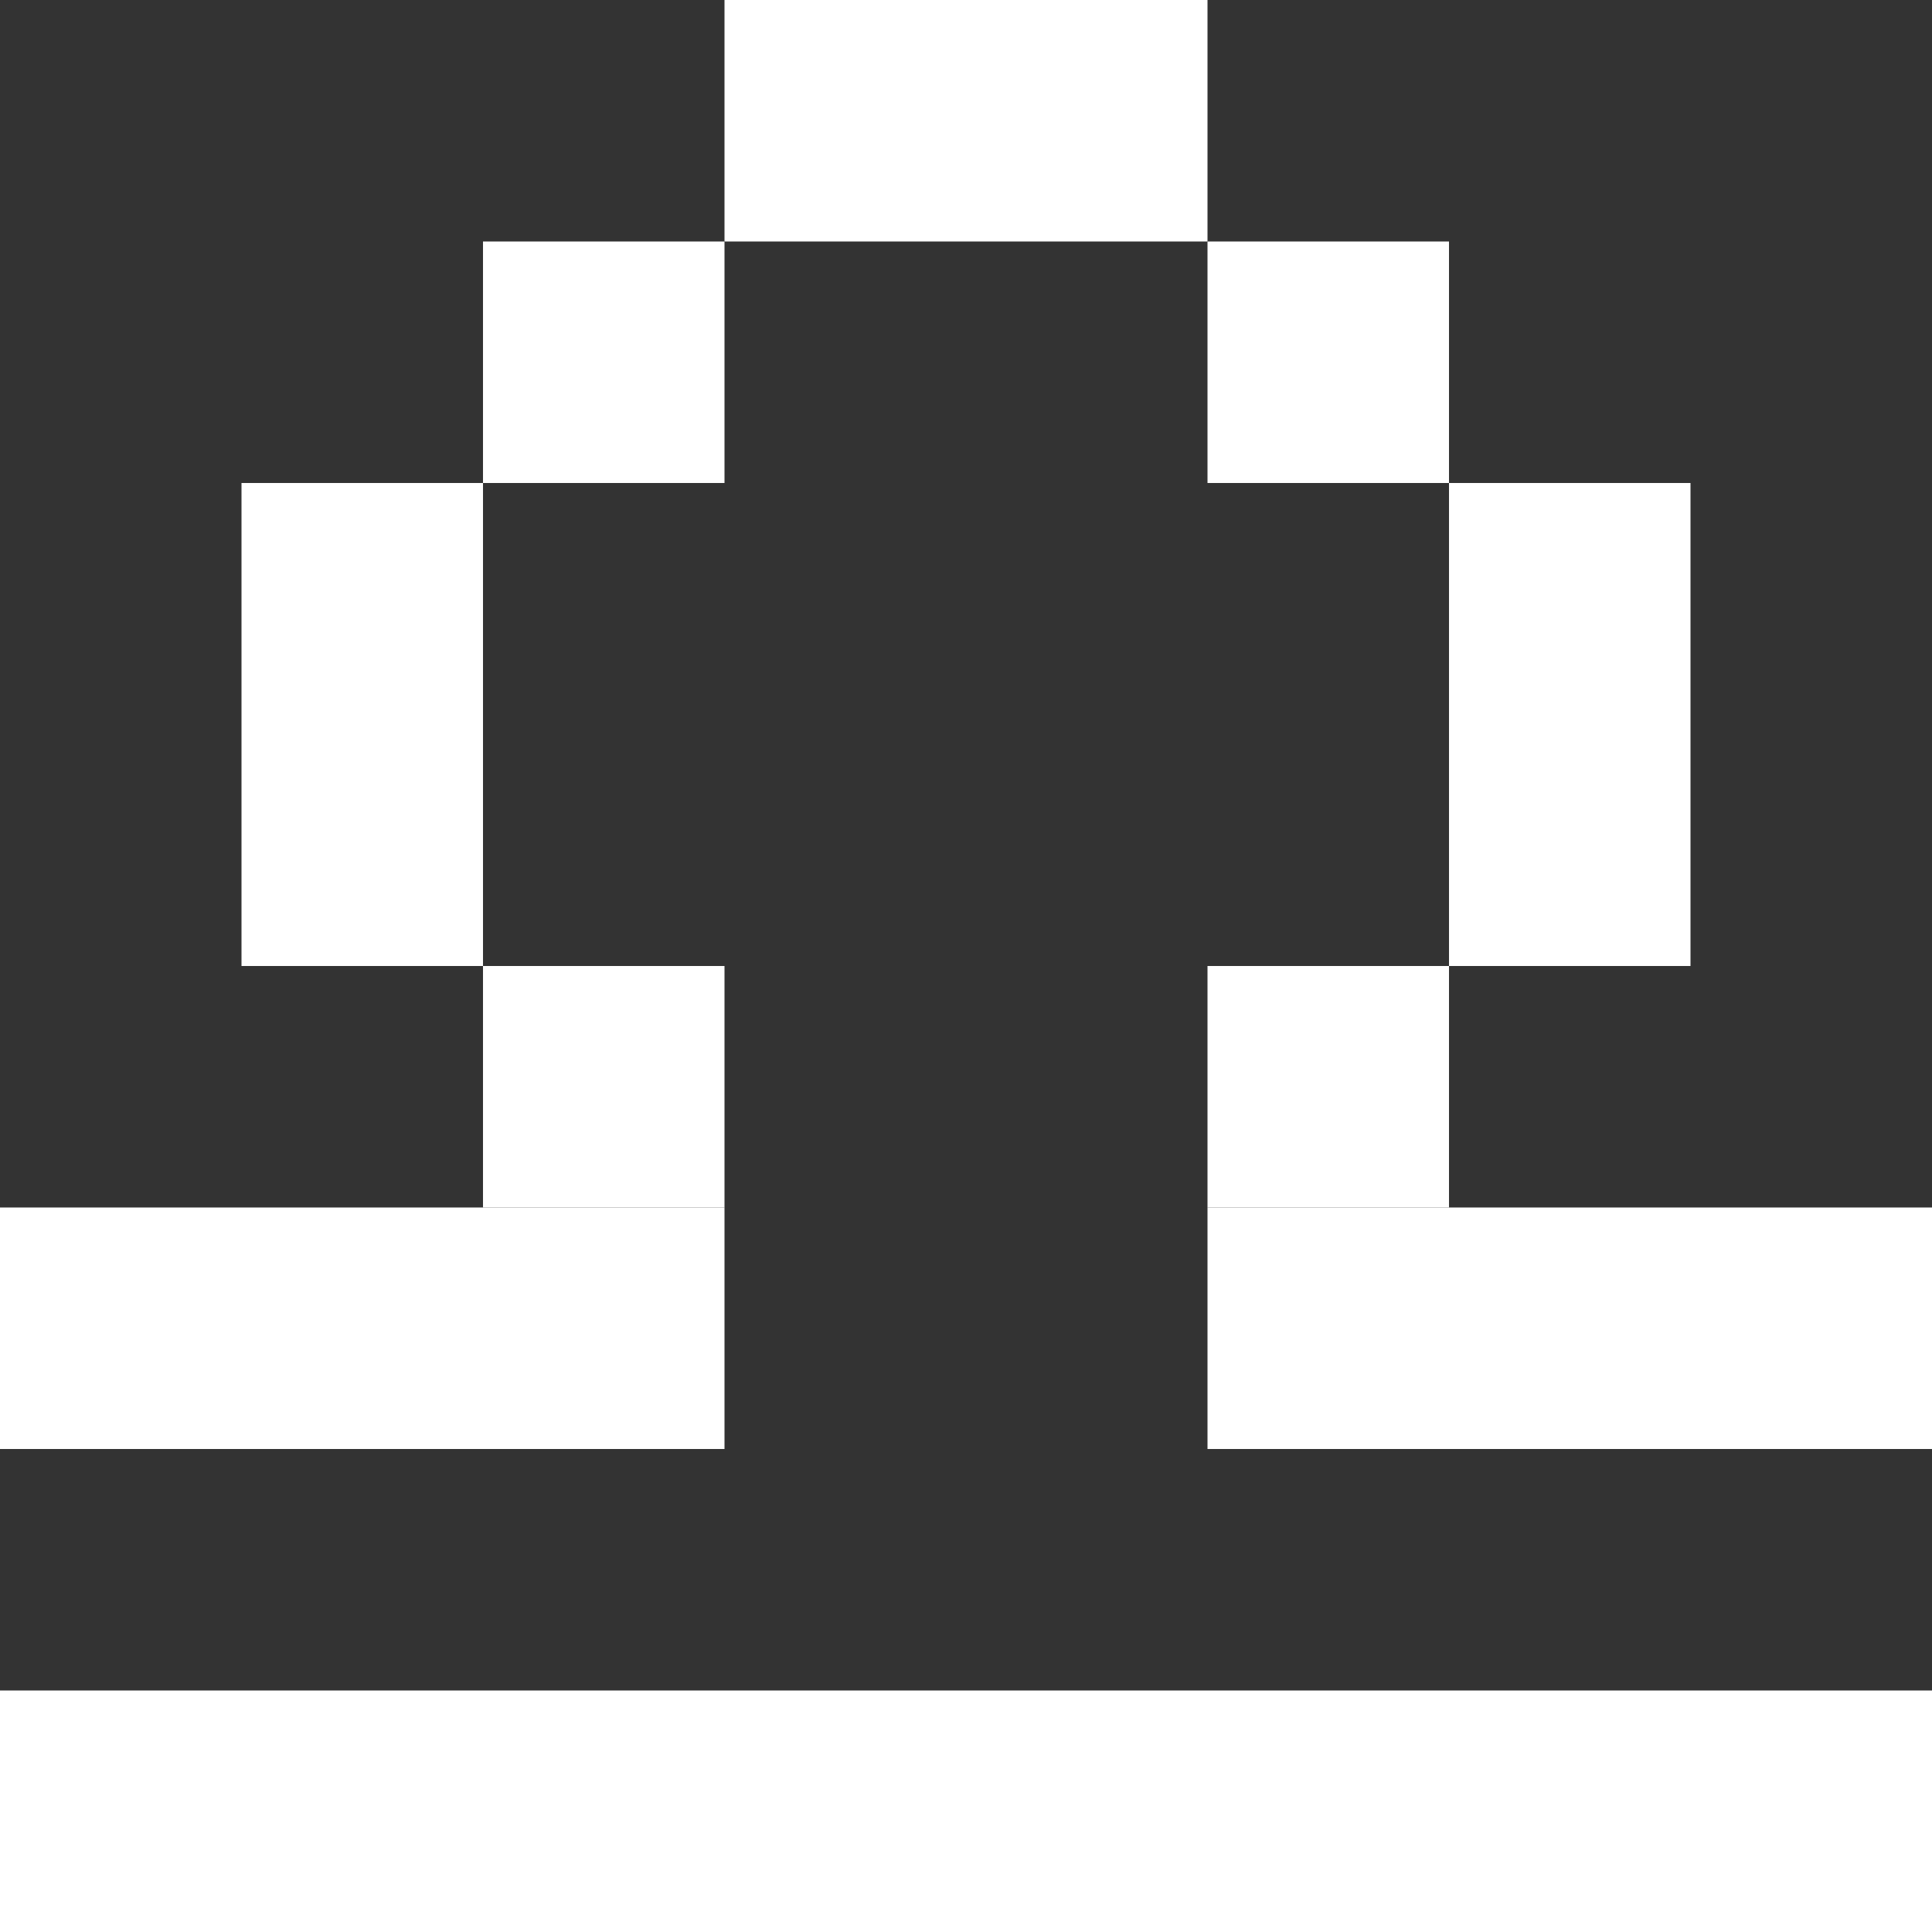 <?xml version="1.0" encoding="UTF-8"?> <svg xmlns="http://www.w3.org/2000/svg" width="24" height="24" viewBox="0 0 24 24" fill="none"><rect x="0" y="0" width="24" height="24" fill="#333333" stroke="none"/><rect x="6" y="3" width="3" height="3" fill="white"></rect><rect y="15" width="9" height="3" fill="white"></rect><rect y="21" width="24" height="3" fill="white"></rect><rect x="9" width="3" height="3" fill="white"></rect><rect x="6" y="12" width="3" height="3" fill="white"></rect><rect x="3" y="6" width="3" height="6" fill="white"></rect><rect width="3" height="3" transform="matrix(-1 0 0 1 18 3)" fill="white"></rect><rect width="9" height="3" transform="matrix(-1 0 0 1 24 15)" fill="white"></rect><rect width="3" height="3" transform="matrix(-1 0 0 1 15 0)" fill="white"></rect><rect width="3" height="3" transform="matrix(-1 0 0 1 18 12)" fill="white"></rect><rect width="3" height="6" transform="matrix(-1 0 0 1 21 6)" fill="white"></rect></svg> 